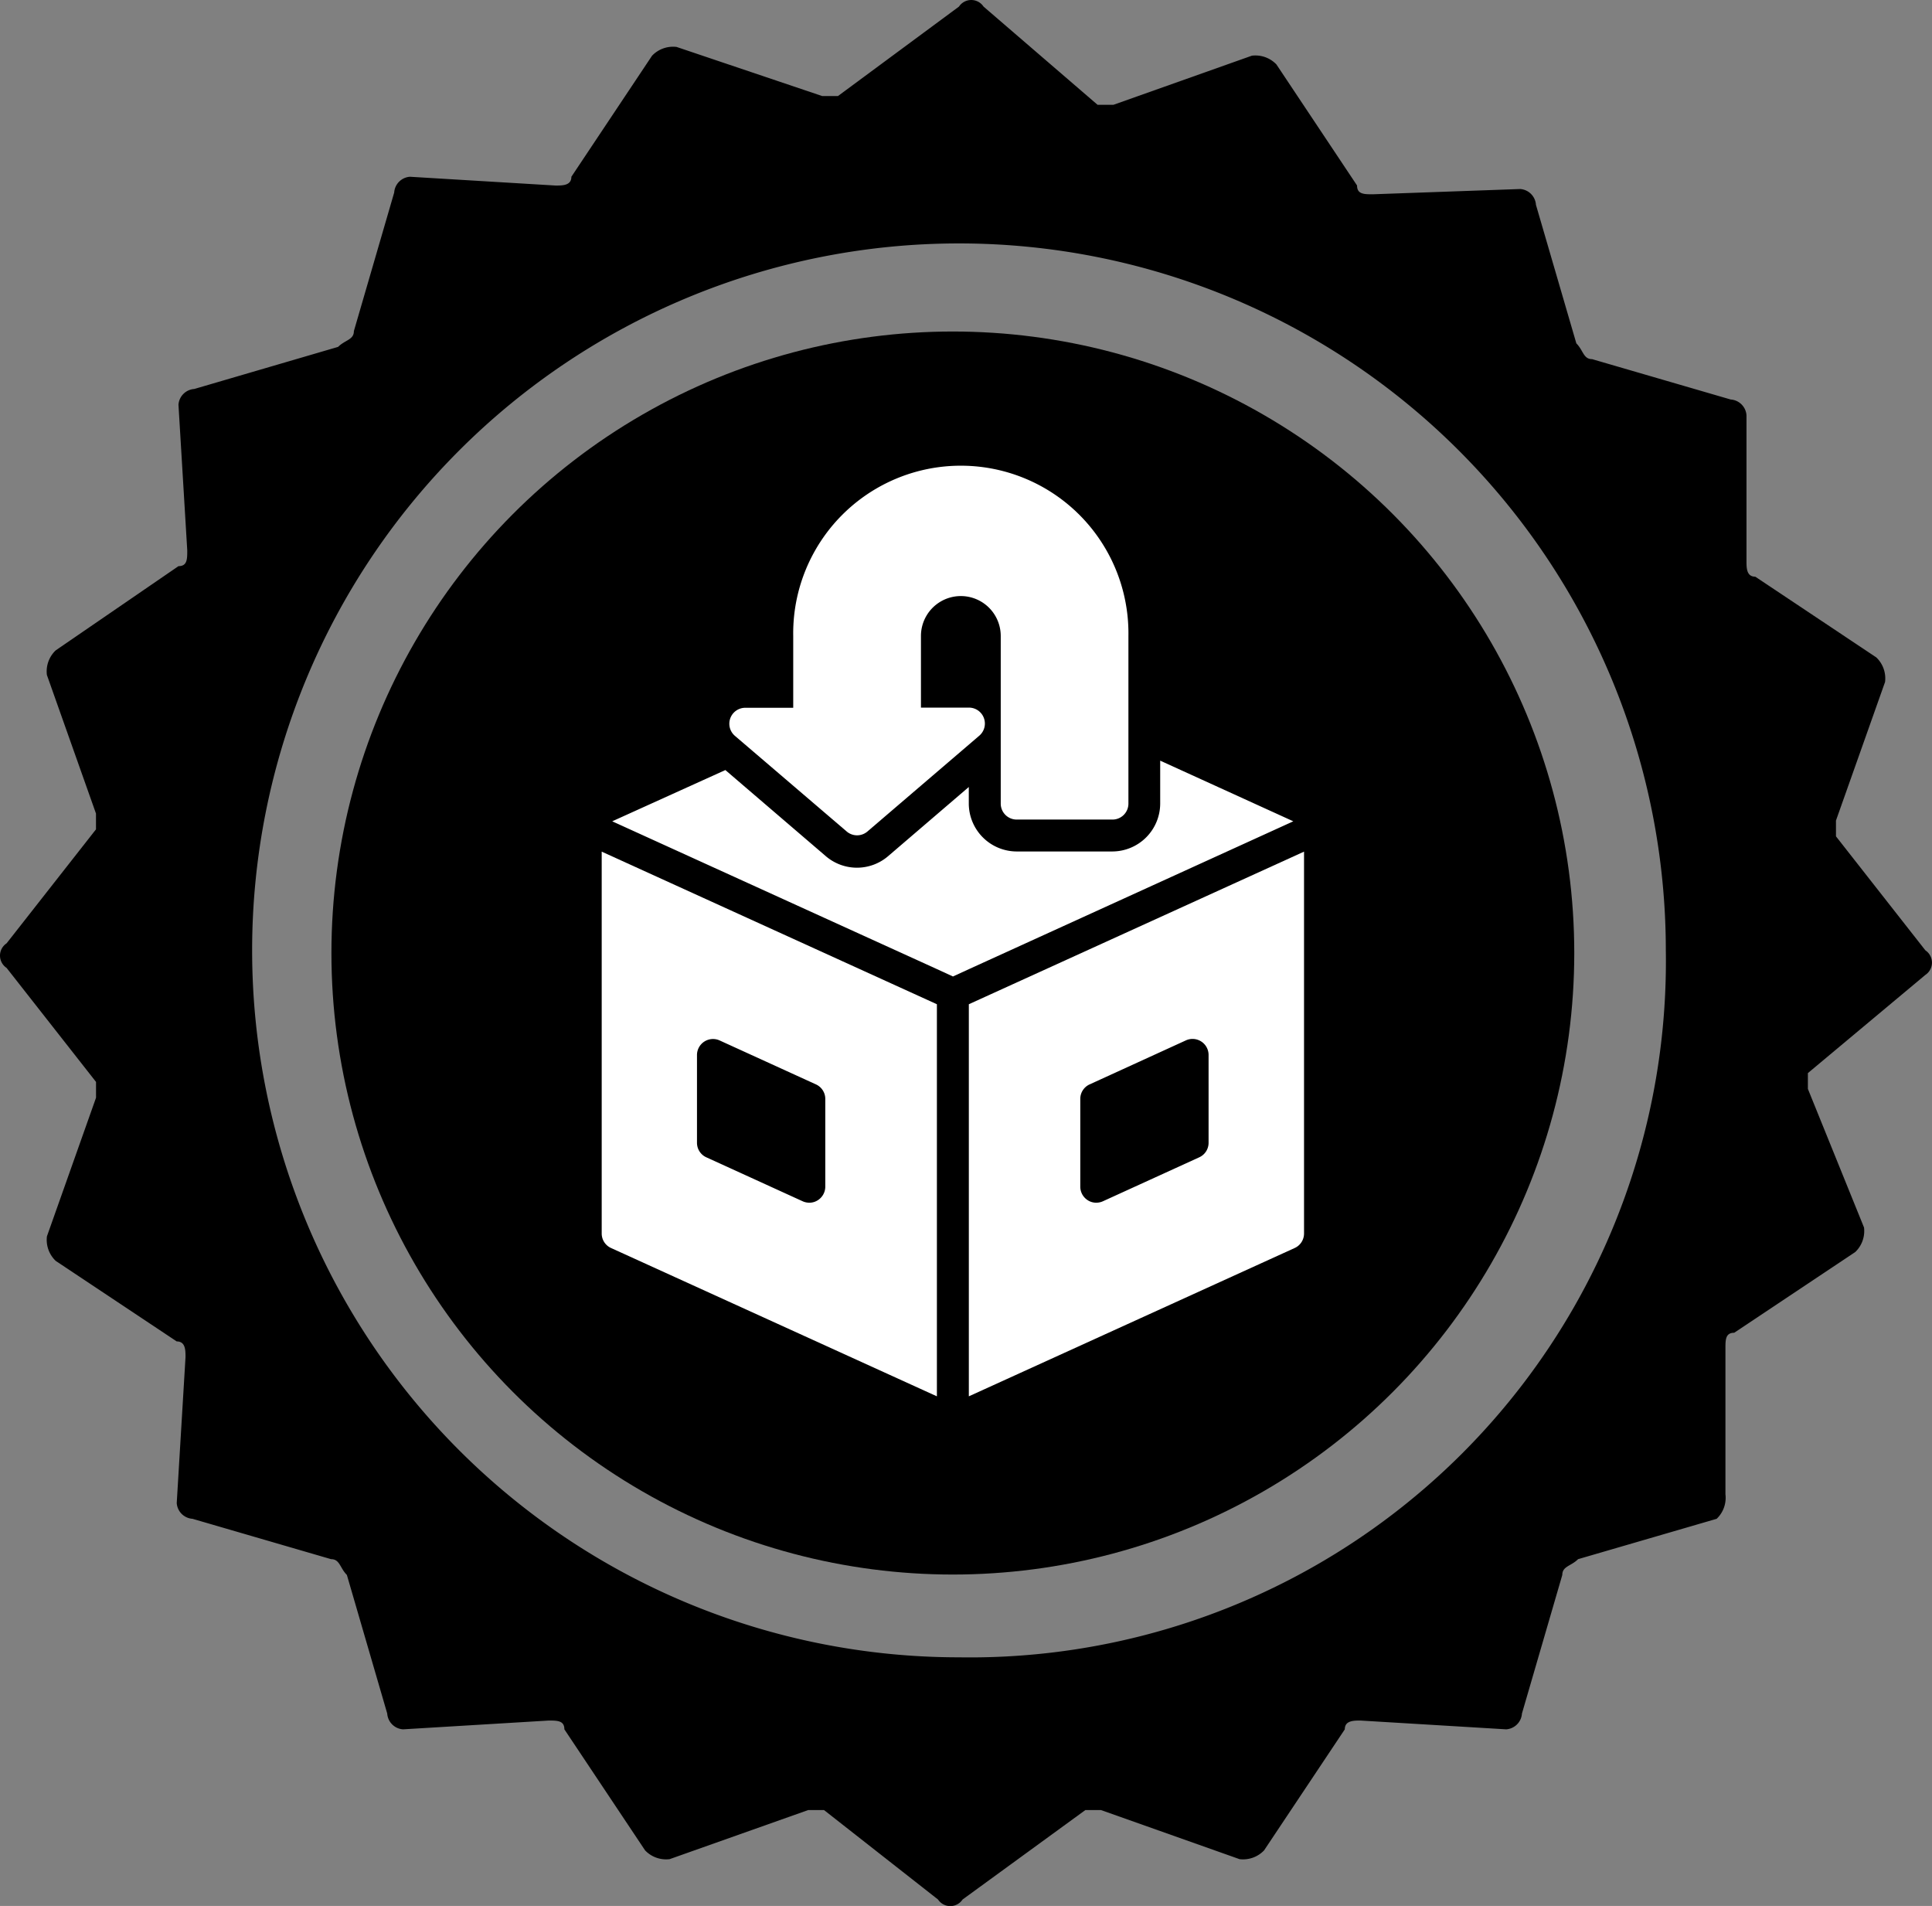 <svg xmlns="http://www.w3.org/2000/svg" width="46.635" height="46" viewBox="0 0 46.635 46">
  <rect x="0" y="0" width="46.635" height="46" fill="#808080" stroke="none"/>
  <g id="Group_3354" data-name="Group 3354" transform="translate(-1160 -1243.999)">
    <g id="_1K_WARRANTY" data-name="1K_WARRANTY" transform="translate(1160.075 1244.074)">
      <path id="Path_3979" data-name="Path 3979" d="M46.4,23.454a.356.356,0,0,0,0-.593L44.242,20.11v-.381l1.185-3.345a.7.7,0,0,0-.212-.593l-2.921-1.948c-.212,0-.212-.212-.212-.381V9.948a.409.409,0,0,0-.381-.381l-3.345-.974c-.212,0-.212-.212-.381-.381L37,4.868a.409.409,0,0,0-.381-.381l-3.556.127c-.212,0-.381,0-.381-.212L30.736,1.481a.7.7,0,0,0-.593-.212L26.8,2.455h-.381L23.666.084a.356.356,0,0,0-.593,0L20.152,2.243h-.381L16.257,1.058a.7.7,0,0,0-.593.212L13.717,4.191c0,.212-.212.212-.381.212L9.821,4.191a.409.409,0,0,0-.381.381L8.467,7.916c0,.212-.212.212-.381.381L4.614,9.313a.409.409,0,0,0-.381.381l.212,3.514c0,.212,0,.381-.212.381L1.269,15.622a.7.7,0,0,0-.212.593l1.185,3.345v.381L.084,22.692a.356.356,0,0,0,0,.593l2.159,2.752v.381L1.058,29.763a.7.7,0,0,0,.212.593L4.191,32.3c.212,0,.212.212.212.381L4.191,36.2a.409.409,0,0,0,.381.381l3.345.974c.212,0,.212.212.381.381l.974,3.345a.409.409,0,0,0,.381.381l3.514-.212c.212,0,.381,0,.381.212l1.948,2.921a.7.7,0,0,0,.593.212l3.345-1.185h.381l2.752,2.159a.356.356,0,0,0,.593,0l2.964-2.159H26.5l3.345,1.185a.7.7,0,0,0,.593-.212l1.948-2.921c0-.212.212-.212.381-.212l3.514.212a.409.409,0,0,0,.381-.381l.974-3.345c0-.212.212-.212.381-.381l3.345-.974a.7.7,0,0,0,.212-.593V32.472c0-.212,0-.381.212-.381l2.921-1.948a.7.7,0,0,0,.212-.593l-1.355-3.345v-.381L46.4,23.454ZM23.073,39.924A17.062,17.062,0,1,1,40.135,22.861h0A16.8,16.8,0,0,1,23.073,39.924Z" transform="translate(0)"/>
    </g>
    <circle id="Ellipse_380" data-name="Ellipse 380" cx="15" cy="15" r="15" transform="translate(1168 1252)"/>
    <g id="noun-returns-3569008" transform="translate(1164.524 1252.367)">
      <g id="Group_3353" data-name="Group 3353" transform="translate(10 2.935)">
        <g id="Group_3352" data-name="Group 3352">
          <path id="Path_4021" data-name="Path 4021" d="M10,36.161a.384.384,0,0,0,.227.351l7.864,3.579V30.628L10,26.945Zm2.3-4.308a.387.387,0,0,1,.547-.351l2.323,1.06a.384.384,0,0,1,.227.351v2.119a.389.389,0,0,1-.177.324.374.374,0,0,1-.208.062.394.394,0,0,1-.162-.035l-2.323-1.06a.384.384,0,0,1-.227-.351Z" transform="translate(-10 -17.694)" fill="#fff"/>
          <path id="Path_4022" data-name="Path 4022" d="M33,30.628v9.463l7.864-3.579a.384.384,0,0,0,.227-.351V26.945Zm5.787,3.344a.384.384,0,0,1-.227.351l-2.323,1.06a.394.394,0,0,1-.162.035.374.374,0,0,1-.208-.062.389.389,0,0,1-.177-.324V32.913a.384.384,0,0,1,.227-.351L38.24,31.5a.387.387,0,0,1,.547.351Z" transform="translate(-24.138 -17.694)" fill="#fff"/>
          <path id="Path_4023" data-name="Path 4023" d="M27.1,22.709l-3.213-1.464v1.036a1.159,1.159,0,0,1-1.156,1.156H20.423a1.159,1.159,0,0,1-1.156-1.156v-.4l-1.946,1.668a1.155,1.155,0,0,1-1.507,0l-2.423-2.077L10.66,22.709,18.5,26.277l.385.177.385-.177Z" transform="translate(-10.406 -14.19)" fill="#fff"/>
          <path id="Path_4024" data-name="Path 4024" d="M20.832,11.7a.385.385,0,0,0,.5,0l2.7-2.312a.385.385,0,0,0-.251-.678H22.624V6.981a.963.963,0,1,1,1.926,0v4.046a.385.385,0,0,0,.385.385h2.312a.385.385,0,0,0,.385-.385V6.981a4.046,4.046,0,1,0-8.091,0V8.714H18.385a.385.385,0,0,0-.251.678Z" transform="translate(-14.918 -2.935)" fill="#fff"/>
        </g>
      </g>
    </g>
  </g>
</svg>
